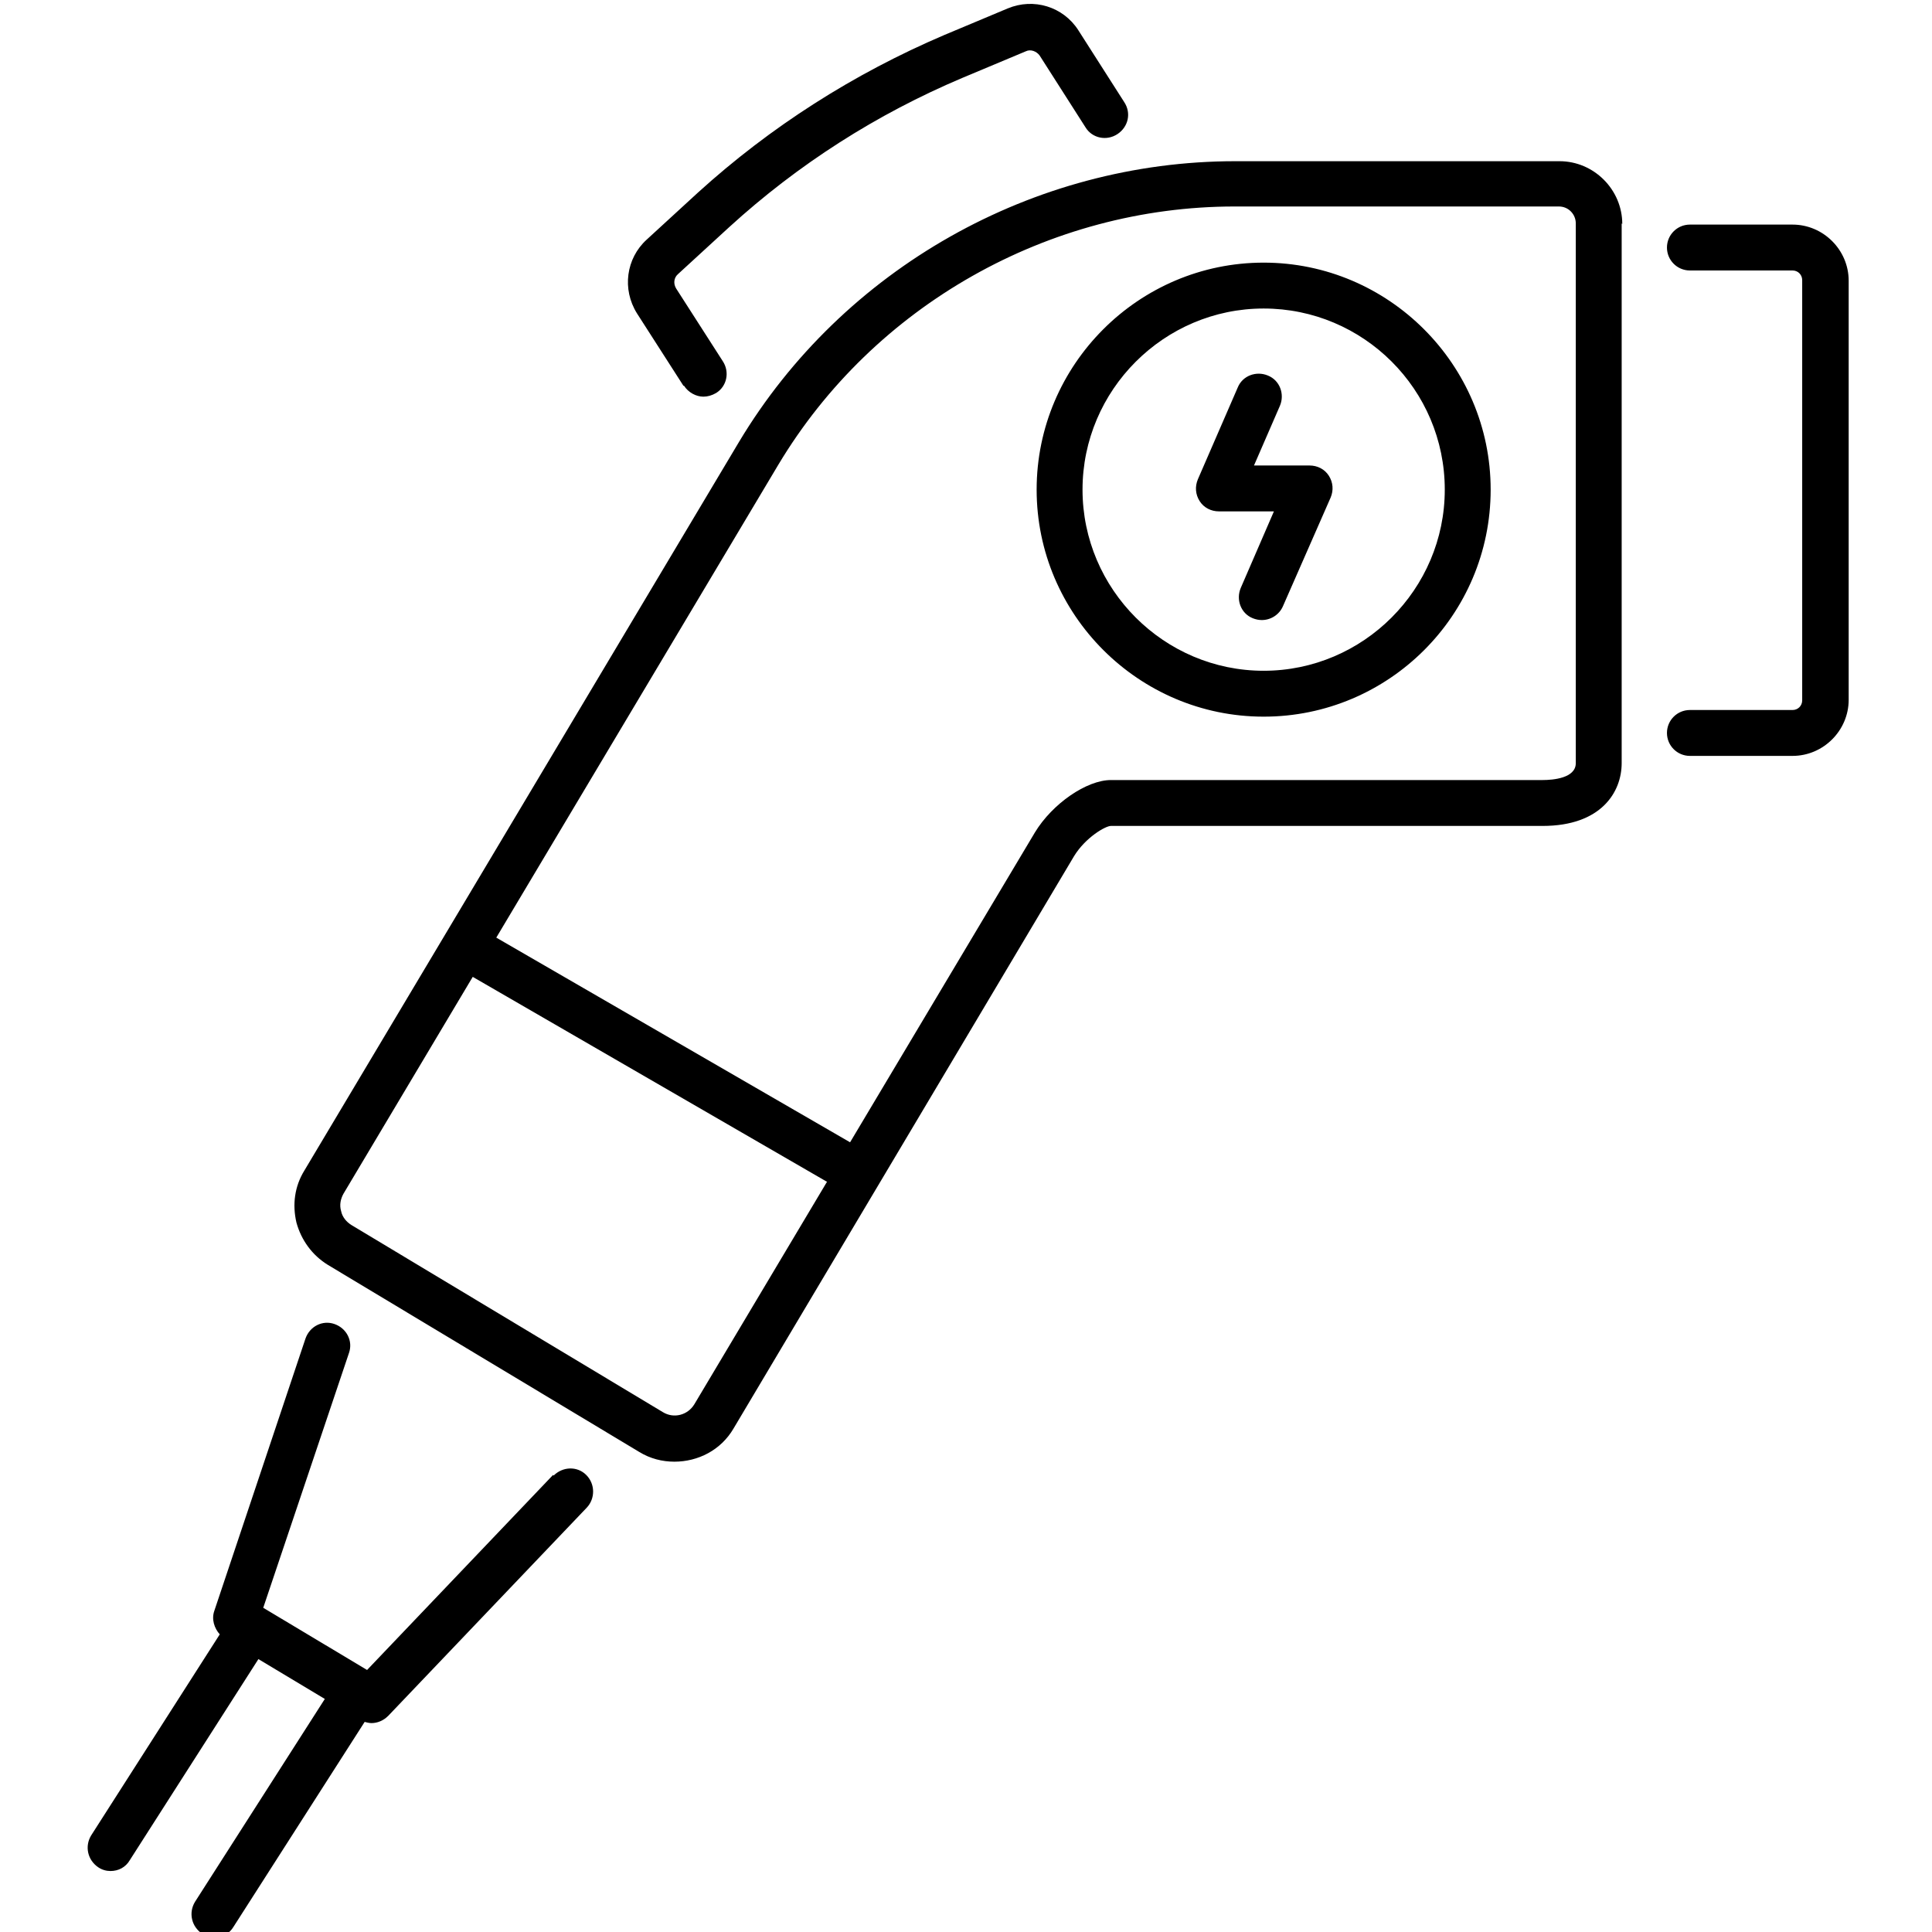 <svg class="w-10 h-10" xmlns="http://www.w3.org/2000/svg" viewBox="0 0 32 32">
    <path id="carga" d="M30.62,4.63v6.96c0,.51-.42.93-.93.93h-1.7c-.21,0-.38-.17-.38-.38s.17-.38.38-.38h1.7c.09,0,.16-.07.16-.16v-6.96c0-.09-.07-.16-.16-.16h-1.7c-.21,0-.38-.17-.38-.38s.17-.38.38-.38h1.7c.51,0,.93.42.93.93ZM26.86,3.7v8.94c0,.48-.34,1.04-1.31,1.04h-7.15c-.09,0-.42.19-.61.5l-5.64,9.48c-.21.36-.59.55-.98.55-.2,0-.4-.05-.58-.16l-5.16-3.1c-.26-.16-.44-.41-.52-.7-.07-.3-.03-.6.13-.86l7.2-12.07c1.72-2.87,4.87-4.65,8.22-4.65h5.37c.57,0,1.04.47,1.04,1.04ZM13.69,19.57l-5.86-3.39-2.14,3.59c-.05.09-.07.19-.04.29.02.1.09.18.17.23l5.16,3.1c.18.11.41.05.52-.13l2.2-3.69ZM26.1,3.7c0-.15-.12-.28-.28-.28h-5.37c-3.08,0-5.98,1.64-7.56,4.28l-4.67,7.83,5.86,3.39,3.06-5.13c.29-.48.86-.87,1.26-.87h7.15c.17,0,.55-.03.55-.28V3.7ZM9.16,24.43l-3.08,3.23-1.72-1.03,1.42-4.22c.07-.2-.04-.41-.24-.48-.2-.07-.41.04-.48.24l-1.51,4.51c-.05.14,0,.29.09.39l-2.13,3.33c-.11.18-.06.41.12.53.06.04.13.06.2.06.13,0,.25-.06.32-.18l2.13-3.33,1.1.66-2.15,3.36c-.11.18-.06.41.12.53.06.04.13.06.2.06.13,0,.25-.06.32-.18l2.17-3.39s.07.02.11.02c.1,0,.2-.04.28-.12l3.29-3.45c.14-.15.14-.39-.01-.54-.15-.15-.39-.14-.54.01ZM24.69,8.11c0,2.08-1.69,3.76-3.76,3.76s-3.76-1.69-3.76-3.76,1.69-3.76,3.76-3.76,3.76,1.69,3.76,3.76ZM23.93,8.11c0-1.66-1.35-3-3-3s-3,1.35-3,3,1.35,3,3,3,3-1.35,3-3ZM11.33,6.39c.07.11.2.18.32.18.07,0,.14-.02.21-.06.18-.11.23-.35.11-.53l-.77-1.2c-.05-.08-.04-.18.03-.24l.85-.78c1.14-1.04,2.44-1.87,3.86-2.47l1.05-.44c.08-.04.18,0,.23.07l.76,1.19c.11.18.35.23.53.11s.23-.35.11-.53l-.76-1.19c-.25-.39-.74-.54-1.17-.36l-1.05.44c-1.5.64-2.88,1.52-4.08,2.61l-.85.78c-.34.31-.41.82-.16,1.22l.77,1.2ZM21.68,7.71h-.91l.43-.99c.08-.19,0-.42-.2-.5-.19-.08-.42,0-.5.2l-.66,1.52c-.05.12-.04.25.03.36.07.11.19.17.32.17h.91l-.55,1.27c-.08.19,0,.42.2.5.05.02.1.03.15.03.15,0,.29-.09.35-.23l.79-1.8c.05-.12.04-.25-.03-.36s-.19-.17-.32-.17Z"></path>
</svg>